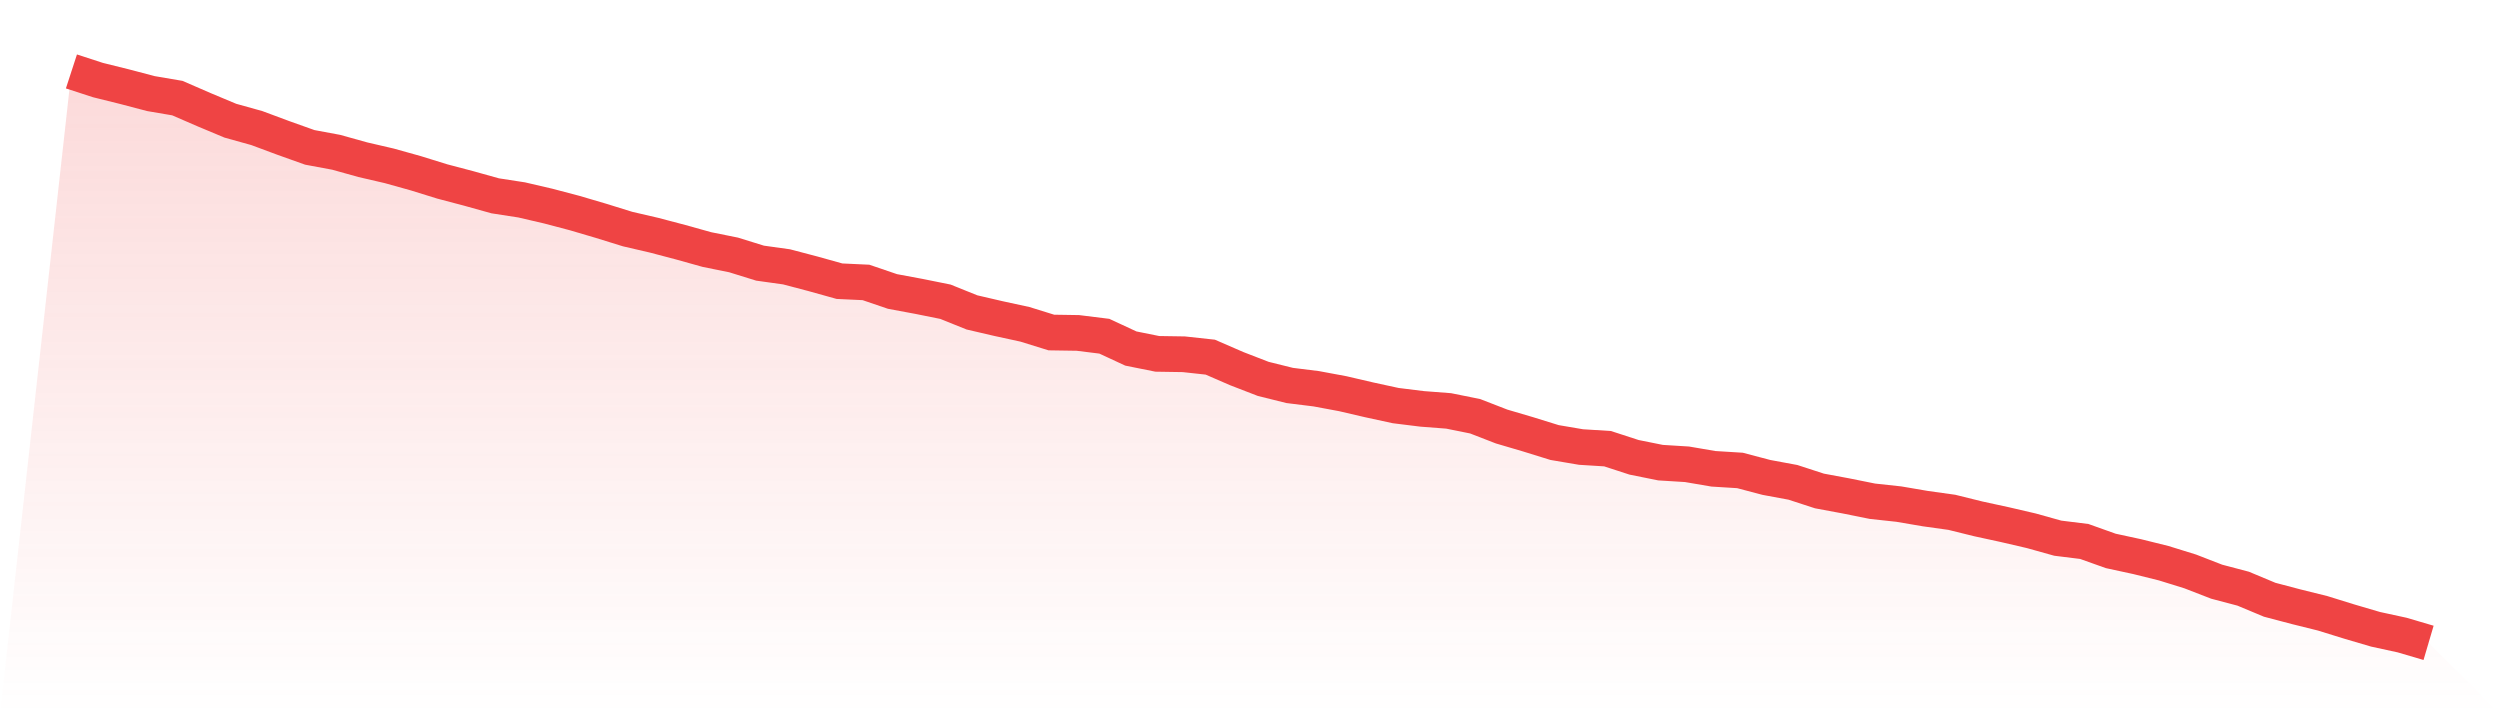 <svg viewBox="0 0 140 40" xmlns="http://www.w3.org/2000/svg">
<defs>
<linearGradient id="gradient" x1="0" x2="0" y1="0" y2="1">
<stop offset="0%" stop-color="#ef4444" stop-opacity="0.2"/>
<stop offset="100%" stop-color="#ef4444" stop-opacity="0"/>
</linearGradient>
</defs>
<path d="M4,4 L4,4 L5.483,4.483 L6.966,4.851 L8.449,5.241 L9.933,5.494 L11.416,6.138 L12.899,6.759 L14.382,7.172 L15.865,7.724 L17.348,8.253 L18.831,8.529 L20.315,8.943 L21.798,9.287 L23.281,9.701 L24.764,10.161 L26.247,10.552 L27.73,10.966 L29.213,11.195 L30.697,11.54 L32.18,11.931 L33.663,12.368 L35.146,12.828 L36.629,13.172 L38.112,13.563 L39.596,13.977 L41.079,14.276 L42.562,14.736 L44.045,14.943 L45.528,15.333 L47.011,15.747 L48.494,15.816 L49.978,16.322 L51.461,16.598 L52.944,16.897 L54.427,17.494 L55.91,17.839 L57.393,18.161 L58.876,18.621 L60.36,18.644 L61.843,18.828 L63.326,19.517 L64.809,19.816 L66.292,19.839 L67.775,20 L69.258,20.644 L70.742,21.218 L72.225,21.586 L73.708,21.77 L75.191,22.046 L76.674,22.391 L78.157,22.713 L79.64,22.897 L81.124,23.011 L82.607,23.31 L84.09,23.885 L85.573,24.322 L87.056,24.782 L88.539,25.034 L90.022,25.126 L91.506,25.609 L92.989,25.908 L94.472,26 L95.955,26.253 L97.438,26.345 L98.921,26.736 L100.404,27.011 L101.888,27.494 L103.371,27.77 L104.854,28.069 L106.337,28.23 L107.82,28.483 L109.303,28.69 L110.787,29.057 L112.27,29.379 L113.753,29.724 L115.236,30.138 L116.719,30.322 L118.202,30.851 L119.685,31.172 L121.169,31.54 L122.652,32 L124.135,32.575 L125.618,32.966 L127.101,33.586 L128.584,33.977 L130.067,34.345 L131.551,34.805 L133.034,35.241 L134.517,35.563 L136,36 L140,40 L0,40 z" fill="url(#gradient)"/>
<path d="M4,4 L4,4 L5.483,4.483 L6.966,4.851 L8.449,5.241 L9.933,5.494 L11.416,6.138 L12.899,6.759 L14.382,7.172 L15.865,7.724 L17.348,8.253 L18.831,8.529 L20.315,8.943 L21.798,9.287 L23.281,9.701 L24.764,10.161 L26.247,10.552 L27.73,10.966 L29.213,11.195 L30.697,11.54 L32.18,11.931 L33.663,12.368 L35.146,12.828 L36.629,13.172 L38.112,13.563 L39.596,13.977 L41.079,14.276 L42.562,14.736 L44.045,14.943 L45.528,15.333 L47.011,15.747 L48.494,15.816 L49.978,16.322 L51.461,16.598 L52.944,16.897 L54.427,17.494 L55.91,17.839 L57.393,18.161 L58.876,18.621 L60.36,18.644 L61.843,18.828 L63.326,19.517 L64.809,19.816 L66.292,19.839 L67.775,20 L69.258,20.644 L70.742,21.218 L72.225,21.586 L73.708,21.77 L75.191,22.046 L76.674,22.391 L78.157,22.713 L79.64,22.897 L81.124,23.011 L82.607,23.31 L84.09,23.885 L85.573,24.322 L87.056,24.782 L88.539,25.034 L90.022,25.126 L91.506,25.609 L92.989,25.908 L94.472,26 L95.955,26.253 L97.438,26.345 L98.921,26.736 L100.404,27.011 L101.888,27.494 L103.371,27.77 L104.854,28.069 L106.337,28.23 L107.82,28.483 L109.303,28.69 L110.787,29.057 L112.27,29.379 L113.753,29.724 L115.236,30.138 L116.719,30.322 L118.202,30.851 L119.685,31.172 L121.169,31.54 L122.652,32 L124.135,32.575 L125.618,32.966 L127.101,33.586 L128.584,33.977 L130.067,34.345 L131.551,34.805 L133.034,35.241 L134.517,35.563 L136,36" fill="none" stroke="#ef4444" stroke-width="2"/>
</svg>